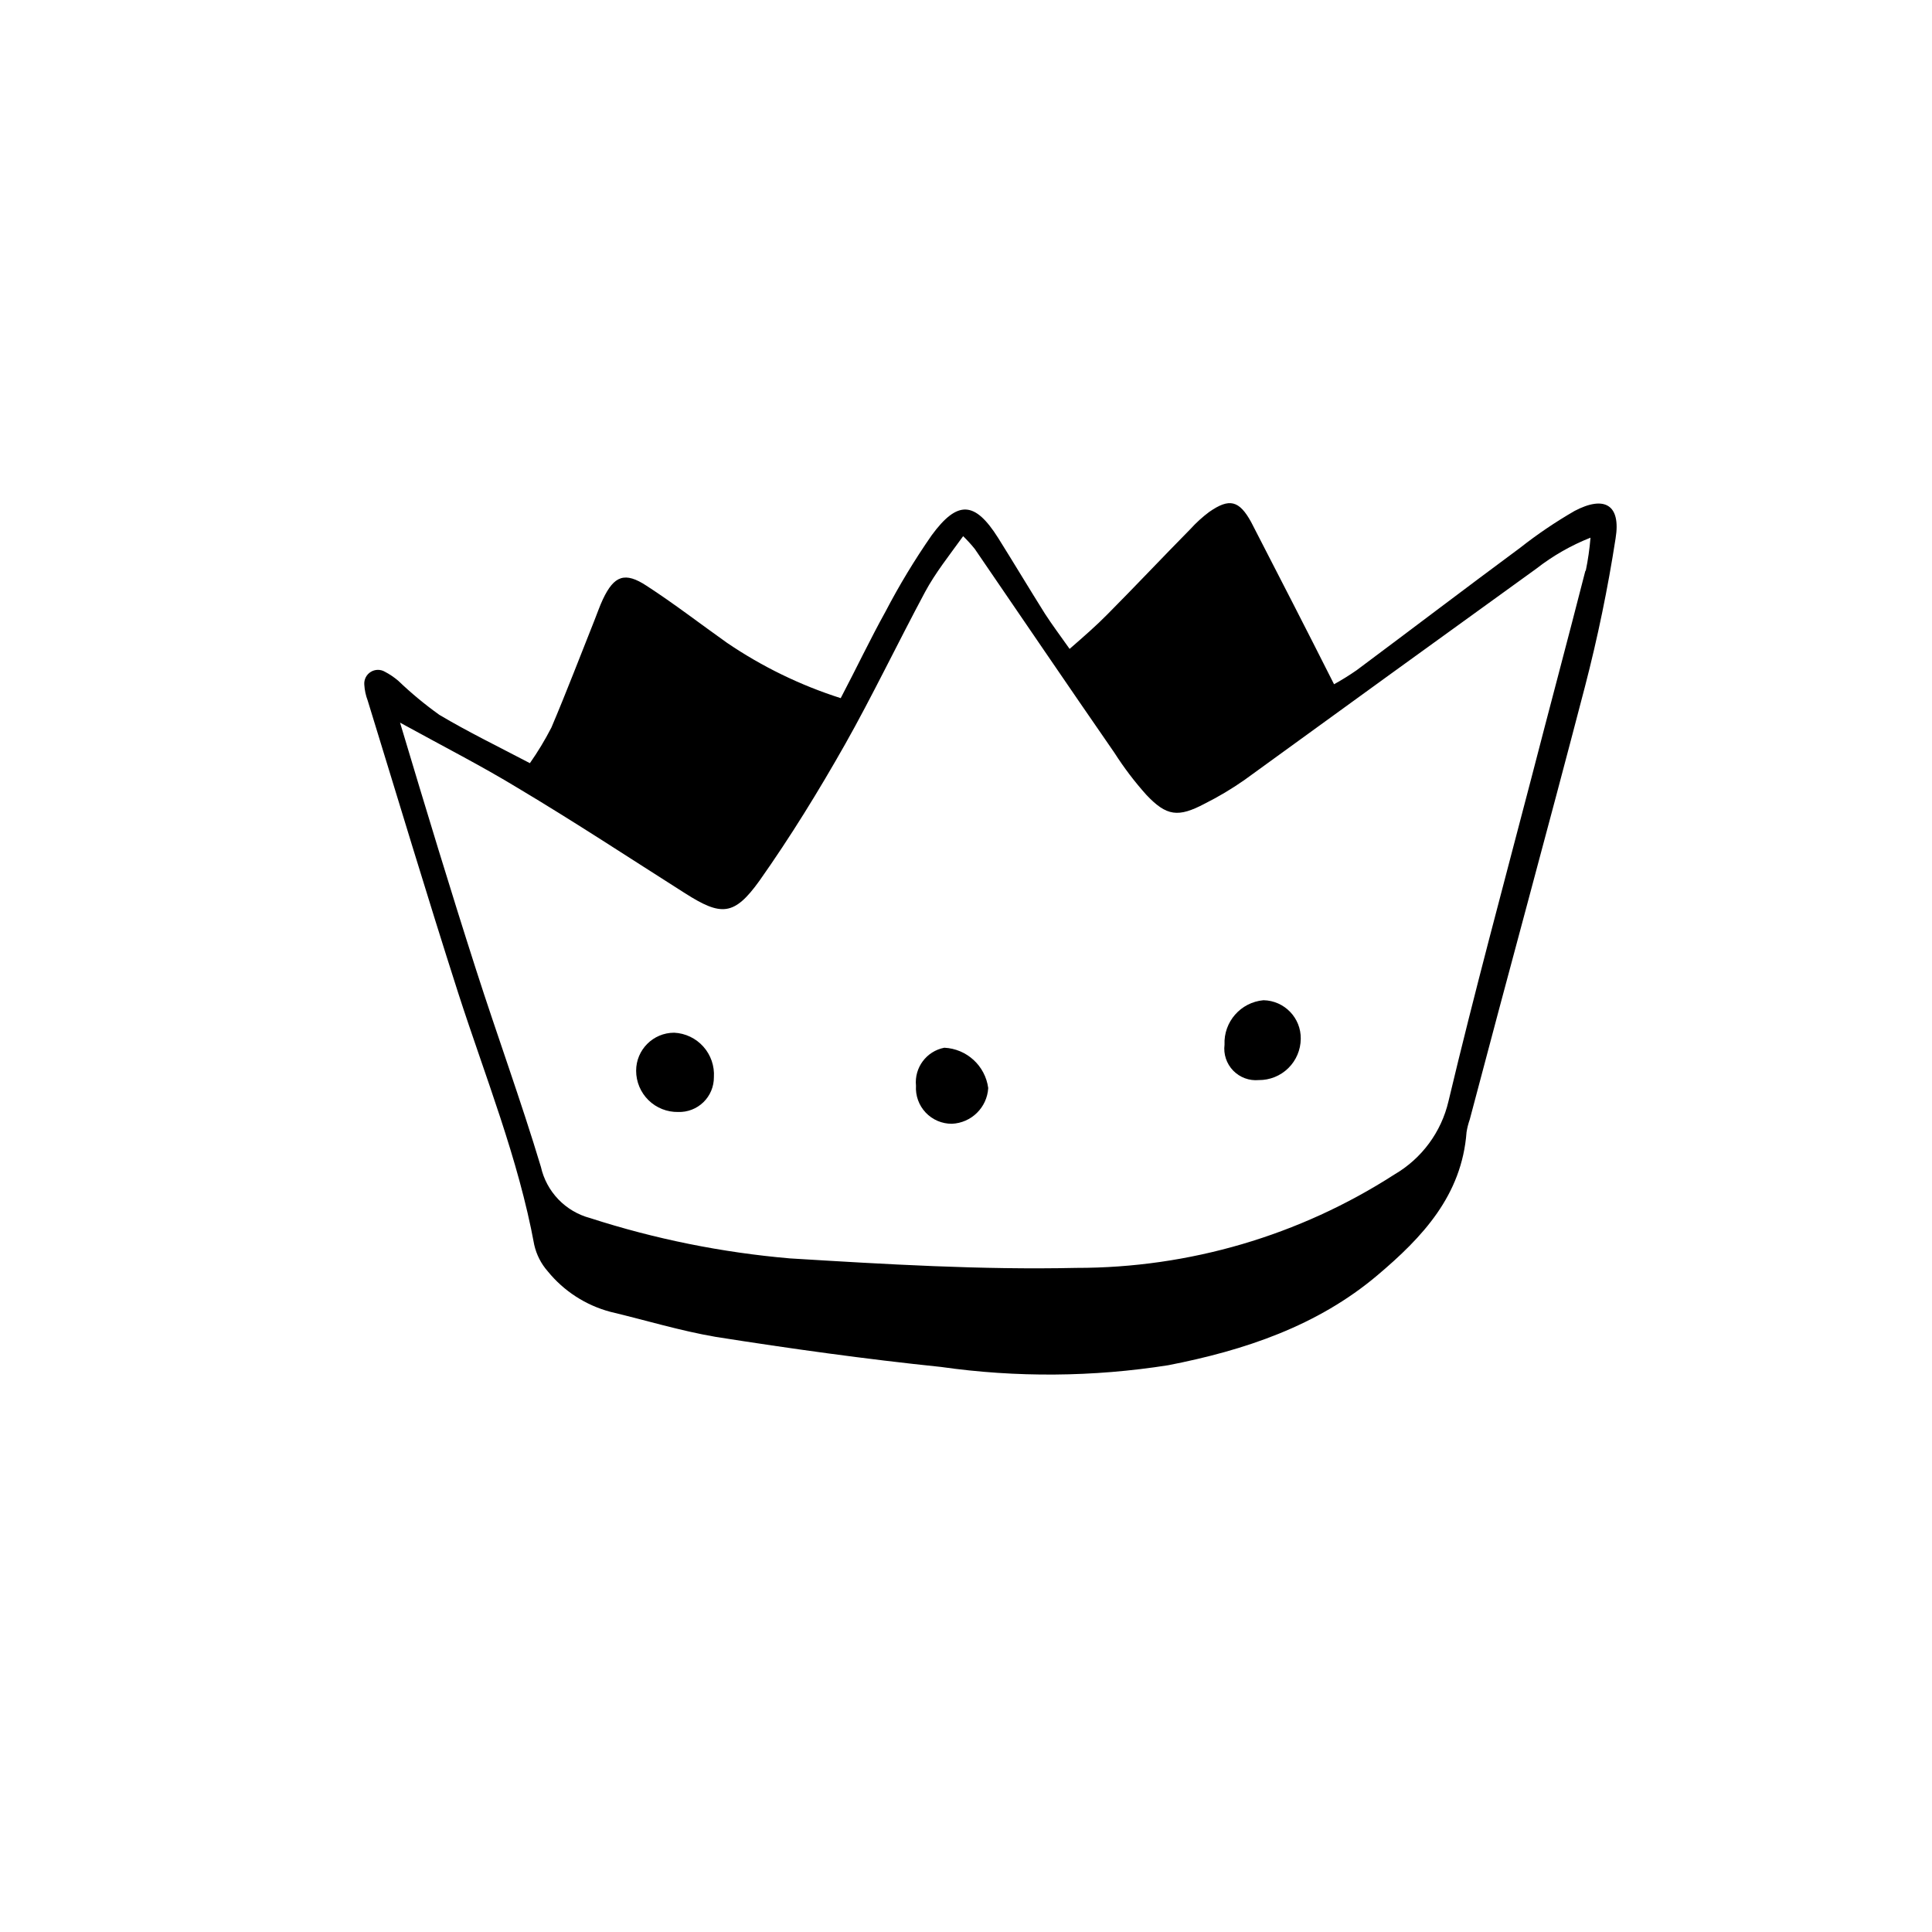 <?xml version="1.0" encoding="UTF-8"?>
<!-- The Best Svg Icon site in the world: iconSvg.co, Visit us! https://iconsvg.co -->
<svg fill="#000000" width="800px" height="800px" version="1.1" viewBox="144 144 512 512" xmlns="http://www.w3.org/2000/svg">
 <g>
  <path d="m561.22 279.44c-5.012 2.894-9.812 6.144-14.359 9.723-14.508 10.73-28.867 21.664-43.328 32.445-1.934 1.344-3.934 2.59-5.996 3.727-3.777-7.457-7.305-14.461-10.883-21.41-3.574-6.953-7.406-14.41-11.082-21.562-3.176-5.793-5.793-6.398-11.082-2.719l-0.004-0.004c-1.82 1.363-3.508 2.898-5.035 4.586-7.356 7.457-14.559 15.113-21.914 22.52-2.973 3.023-6.144 5.793-10.078 9.219-2.57-3.629-4.637-6.398-6.5-9.27-4.18-6.648-8.211-13.402-12.445-20.152-6.144-9.723-10.73-10.078-17.633-0.656v0.004c-4.484 6.453-8.555 13.184-12.191 20.152-4.082 7.356-7.758 15.113-11.891 22.973-10.695-3.41-20.844-8.348-30.129-14.66-7.106-5.039-14.008-10.379-21.312-15.113-5.742-3.777-8.613-2.719-11.586 3.578-0.855 1.812-1.512 3.777-2.266 5.644-3.777 9.473-7.406 18.992-11.387 28.363v-0.004c-1.68 3.266-3.582 6.414-5.691 9.422-8.664-4.535-16.523-8.363-23.98-12.797h-0.004c-3.836-2.742-7.473-5.758-10.879-9.02-1.098-0.941-2.297-1.754-3.578-2.418-1.168-0.68-2.617-0.652-3.758 0.066-1.145 0.719-1.793 2.016-1.684 3.359 0.082 1.449 0.391 2.879 0.906 4.234 7.961 25.844 15.719 51.742 23.98 77.484 7.152 22.168 15.922 43.781 20.152 66.754 0.59 2.598 1.82 5.004 3.578 7.004 4.254 5.234 10.059 8.992 16.574 10.73 9.32 2.215 18.539 5.039 27.961 6.648 19.852 3.125 39.699 5.894 59.652 7.961 19.996 2.844 40.305 2.691 60.258-0.453 20.152-3.93 39.5-10.379 55.418-23.832 11.941-10.078 22.371-21.16 23.629-37.938v0.004c0.184-1.148 0.469-2.277 0.855-3.375 10.078-38.238 20.555-76.43 30.531-114.72 3.359-12.938 6.066-26.035 8.109-39.246 1.461-8.918-2.922-11.488-10.93-7.254zm2.922 15.82c-4.684 18.34-9.574 36.578-14.309 54.914-7.406 28.414-15.113 56.828-21.965 85.648-1.902 8.184-7.098 15.219-14.359 19.445-25.133 16.184-54.398 24.77-84.289 24.738-25.191 0.555-50.383-0.957-75.926-2.519h0.004c-17.98-1.551-35.73-5.133-52.902-10.68-3.207-0.852-6.117-2.562-8.418-4.953-2.301-2.391-3.902-5.363-4.629-8.602-5.289-17.582-11.586-34.812-17.18-52.246-6.75-21.008-13.148-42.117-20.152-65.496 11.738 6.449 21.715 11.539 31.234 17.332 15.113 9.02 29.574 18.539 44.336 27.91 9.523 6.047 12.949 6.047 19.699-3.375 8.211-11.637 15.719-23.832 22.723-36.223 7.004-12.395 13.957-26.852 21.16-40.305 2.719-5.039 6.297-9.523 10.078-14.762h-0.004c1.09 1.066 2.117 2.191 3.074 3.375 12.344 18.035 24.586 36.074 37.031 54.059 2.512 3.938 5.344 7.66 8.461 11.137 5.34 5.644 8.414 6.047 15.469 2.316 3.637-1.828 7.141-3.914 10.48-6.246 25.762-18.707 51.555-37.383 77.383-56.023 4.371-3.41 9.207-6.176 14.359-8.215-0.238 2.945-0.66 5.875-1.258 8.77z"/>
  <path d="m322.66 417.68c-5.566 0-10.078 4.512-10.078 10.074 0 2.934 1.18 5.746 3.273 7.805 2.094 2.055 4.93 3.184 7.863 3.129 2.492 0.082 4.91-0.855 6.699-2.594 1.785-1.738 2.785-4.133 2.773-6.625 0.191-2.969-0.816-5.887-2.797-8.102-1.98-2.219-4.766-3.547-7.734-3.688z"/>
  <path d="m478.84 409.07c-6.043 0.535-10.594 5.731-10.328 11.789-0.316 2.516 0.527 5.039 2.289 6.859 1.762 1.82 4.258 2.746 6.781 2.512 2.926 0.027 5.742-1.109 7.832-3.16 2.086-2.051 3.273-4.848 3.301-7.773 0.086-5.543-4.328-10.117-9.875-10.227z"/>
  <path d="m394.25 421.66c-4.731 0.91-7.984 5.281-7.504 10.074-0.168 2.625 0.762 5.199 2.566 7.109 1.805 1.91 4.324 2.988 6.953 2.969 5.164-0.227 9.32-4.316 9.625-9.473-0.797-5.902-5.691-10.395-11.641-10.68z"/>
 </g>
</svg>